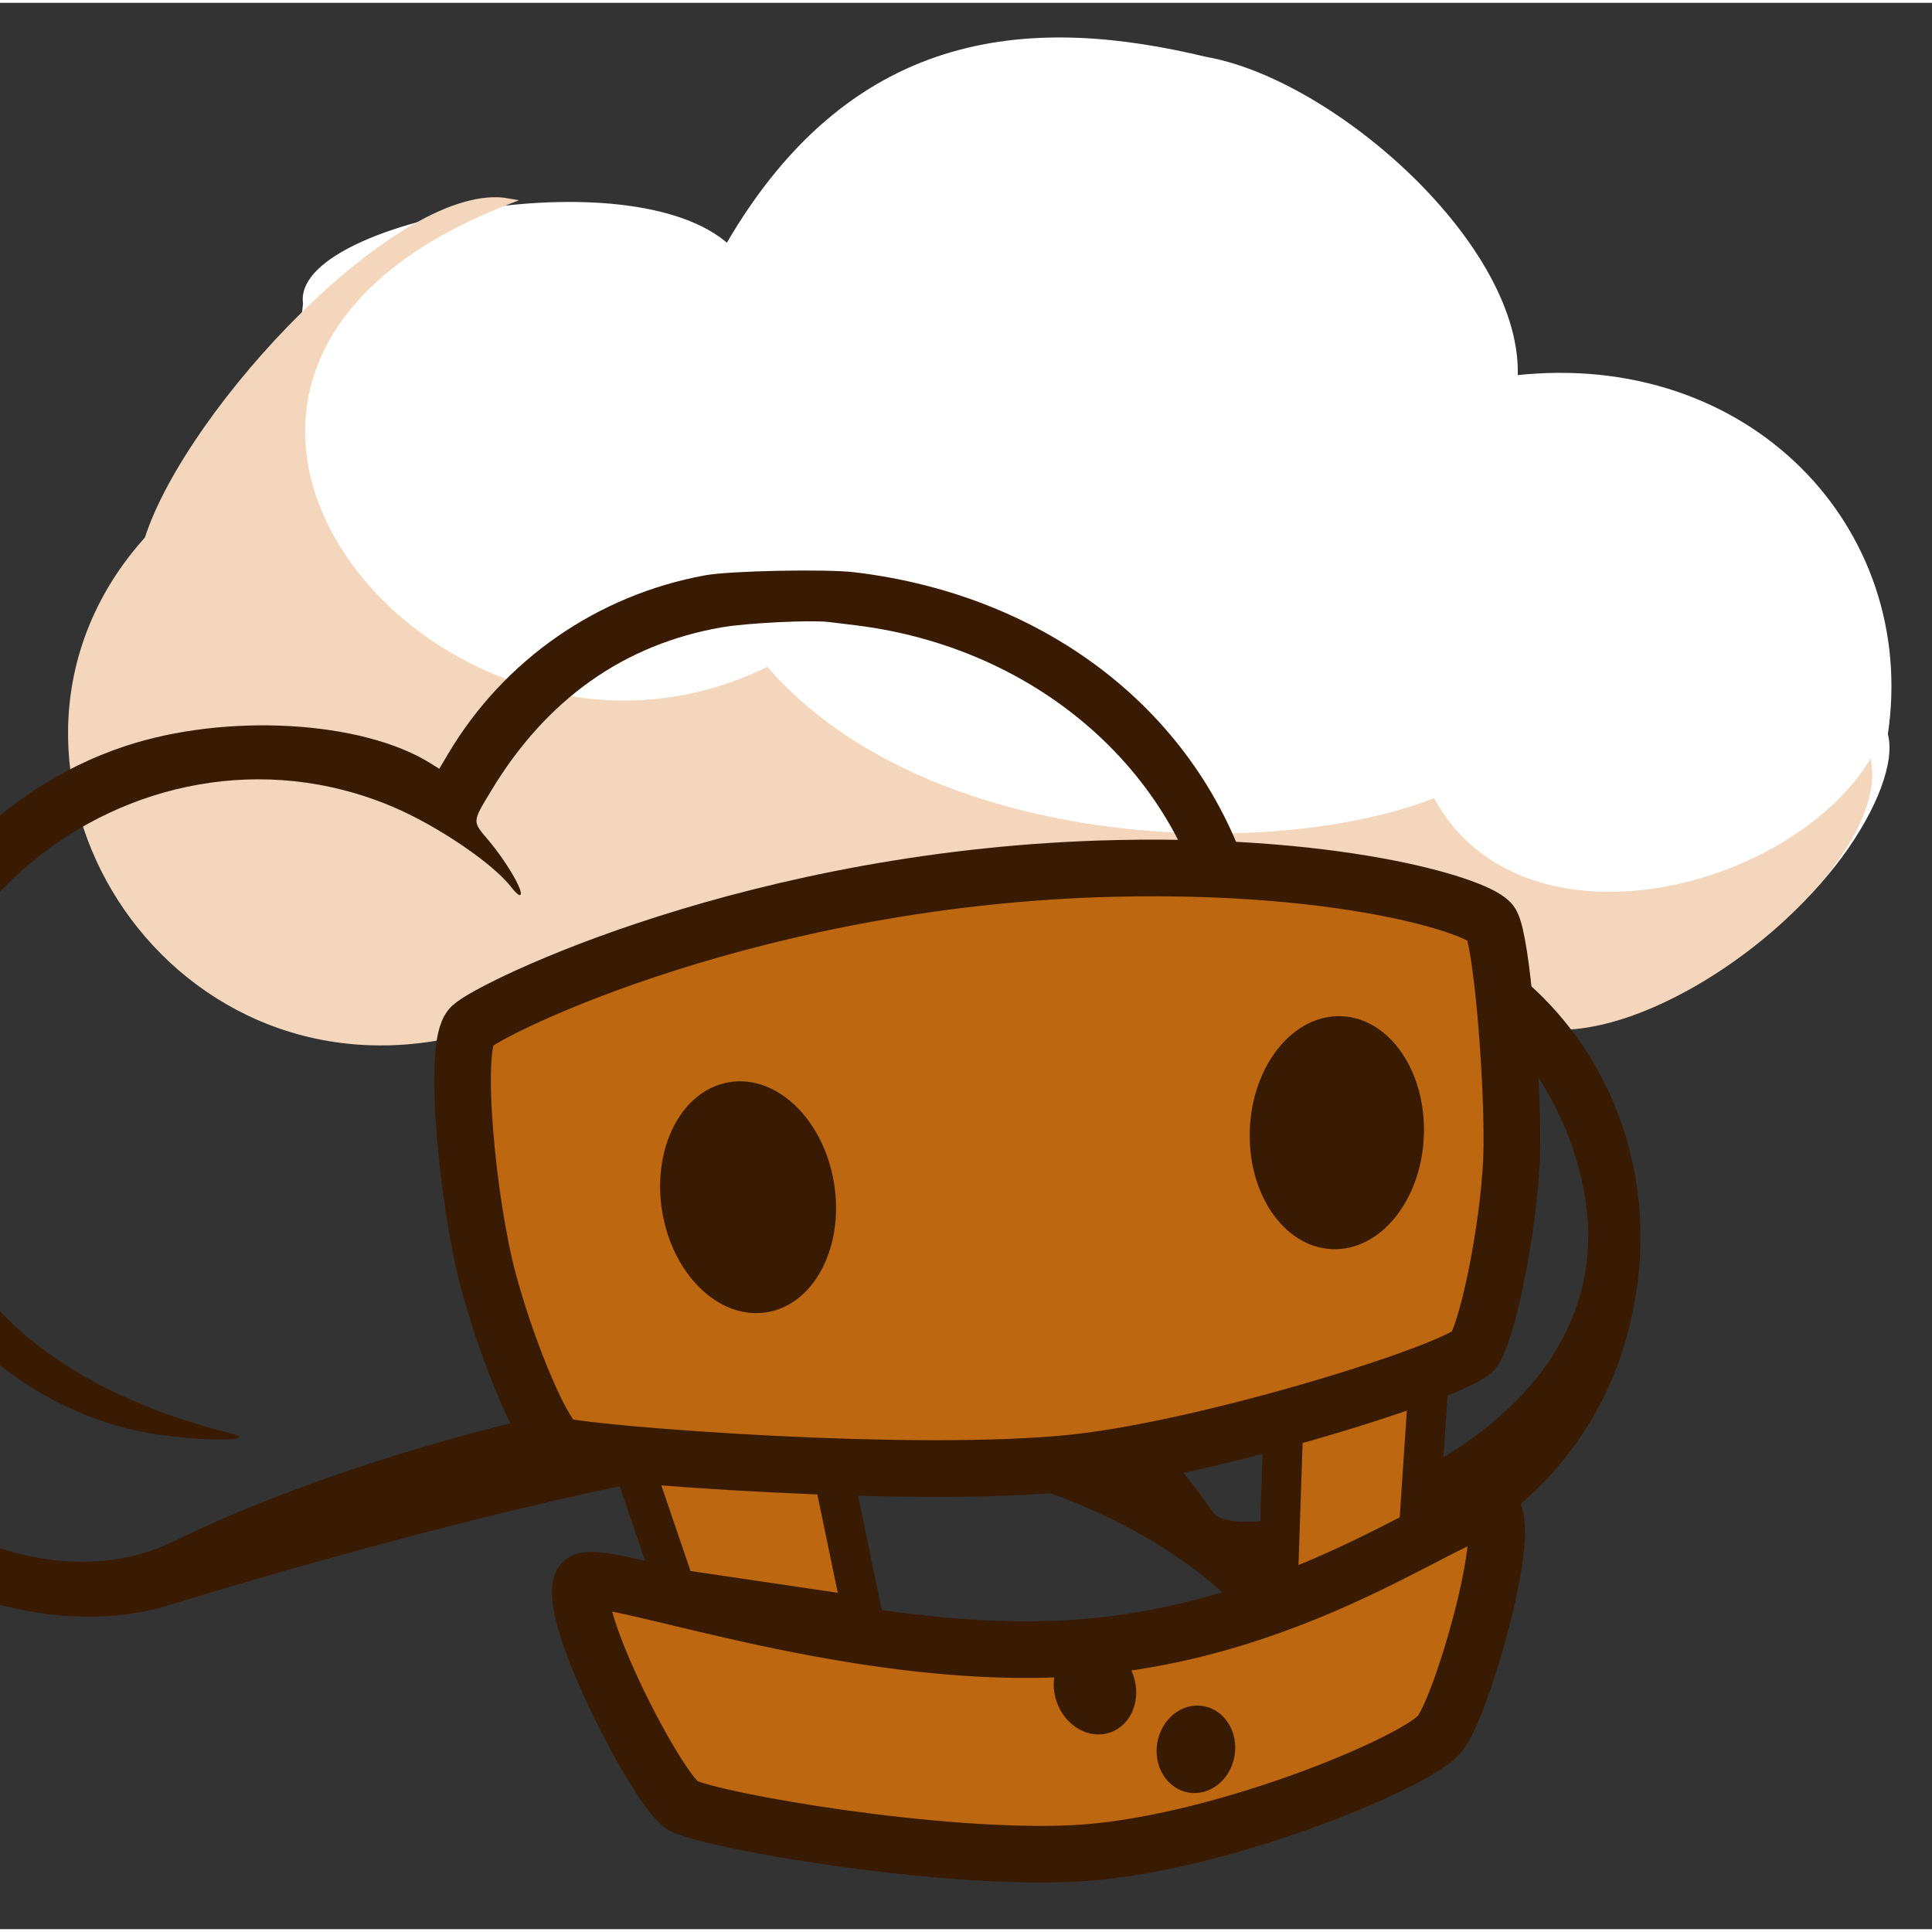 <svg xmlns="http://www.w3.org/2000/svg" width="400" height="400" viewBox="23.2 26.5 341 340"><rect x="23.2" y="26.5" width="341" height="340" fill="#333333" stroke="none"/><path style="fill:#fff;stroke:#fff" d="M77.19 79.534c-2.126-13.819 57.262-25.596 74.433-9.925 22.723-39.397 55.044-40.128 84.358-33.081 22.537 3.945 55.74 33.262 54.584 56.238 41.148-4.643 70.762 26.708 65.335 62.855 2.617 9.16-12.304 33.441-34.736 43.005-116.612-29.308-270.463-14.945-255.552-10.751z"/><path style="stroke:#f3d6bc;fill:#f3d6bc" d="M112.971 61.515c-79.65 30.769-12.129 110.764 45.54 82.8 28.167 32.097 88.464 34.385 117.576 23.184 15.449 27.58 61.686 16.868 77.005-6.21 1.874 19.384-39.745 51.584-60.445 45.126-55.039-32.106-124.932-35.584-190.854 2.484-51.474 10.074-86.664-49.956-52.578-87.768 7.375-22.925 45.069-63.043 63.756-59.616Z"/><path d="M166.96 213.993c-34.104-4.078-60.716-24.882-69.906-54.649l-1.026-3.324-6.956.144c-41.589.864-70.208-37.861-57.982-78.456 8.262-27.434 34.361-44.922 67.042-44.922h2.737s24.946 26.327 73.105 24.807c34.467-1.088 114.039-25.929 114.813-26.15 15.003-4.281 33.794-.764 48.502 9.079 30.394 20.341 33.841 66.504 6.496 86.991-1.49 1.116-1.594 1.336-2.199 4.634-4.199 22.924-22.66 43.501-45.915 51.177-17.863 5.896-41.888 4.509-53.969-3.117l-1.431-.903-1.583 2.666c-9.85 16.579-26.306 28.003-45.361 31.49-4.366.799-21.283 1.141-26.367.533m23.398-9.71c17.289-2.977 31.064-12.738 40.774-28.893 3.354-5.581 3.338-5.276.473-8.681-3.458-4.109-6.635-9.704-5.511-9.704.218 0 .878.631 1.466 1.402 3.186 4.177 13.123 10.909 20.999 14.227 45.891 19.331 96.628-22.834 81.859-68.029-6.85-20.961-24.743-35.302-53.076-42.538-6.529-1.667 7.222-1.446 15.579.251 23.723 4.816 43.823 25.385 48.06 49.179.874 4.906.721 4.79 2.873 2.184 10.236-12.398 12.02-30.788 4.455-45.934-11.489-23.004-40.729-34.851-61.181-24.788-32.829 16.153-88.796 30.644-119.831 28.605-27.247-1.79-49.937 2.83-64.468 16.423-5.714 5.345-2.532-.898 3.557-6.98 4.887-4.881 9.901-8.428 16.139-11.417l4.003-1.918c-14.009-6.518-17.32-11.977-22.967-19.738-5.438-7.473-82.544 12.357-62.876 65.712 8.094 21.957 28.759 36.372 51.33 32.794 4.038-.64 5.831.078 6.12-4.025.31-4.415 1.711-8.866 3.408-12.662 1.42-3.175 2.098-3.654 1.652-1.166-.632 3.527-.281 15.094.613 20.177 5.161 29.363 30.536 51.882 62.957 55.871 1.826.224 3.935.483 4.687.574 3.228.392 14.444-.158 18.906-.926" fill-rule="evenodd" style="paint-order:stroke;transform-box:fill-box;transform-origin:50% 50%" fill="#391b04" transform="scale(-1)"/><path style="stroke-width:7px;stroke:#391b04;fill:#bd6710" d="m134.594 283.375 33.181-9.262 7.741 37.216-33.061-4.896z"/><path style="stroke-width:7;stroke:#391b04;fill:#bd6710" d="m249.786 275.601 25.732-8.229-2.17 32.643-24.66 7.867z"/><path style="stroke-width:10px;stroke:#391b04;fill:#bd6710" d="M106.382 207.203c3.356-3.237 50.477-26.597 114.203-27.94 40.621-.856 64.228 6.916 65.833 9.751 1.801 3.181 3.761 26.141 3.628 39.357-.121 11.963-3.896 31.227-6.579 35.786-2.039 3.465-45.79 17.304-70.332 19.988-28.081 3.072-85.244-1.417-91.006-2.952-2.806-.747-9.338-16.44-12.764-29.231-3.616-13.5-6.377-41.485-2.983-44.759Z"/><ellipse style="stroke:#391b04;fill:#391b04;transform-box:fill-box;transform-origin:50% 50%" cx="156.567" cy="229.231" rx="14.87" ry="20.075" transform="rotate(-9.224 35.475 71.02)"/><path style="stroke:#391b04;stroke-linejoin:round;stroke-linecap:round;stroke-width:10px;fill:#bd6710" d="M125.915 305.402c1.765-3.651 46.55 14.211 87.157 11.469 41.775-2.822 69.925-27.636 73.542-23.946 3.459 3.529-5.646 35.207-9.499 39.332-4.917 5.264-39.677 19.673-64.423 20.883-23.939 1.171-63.37-5.689-68.866-8.403-4.271-2.11-20.607-33.761-17.911-39.335"/><ellipse style="stroke:#391b04;fill:#391b04;transform-box:fill-box;transform-origin:50% 50%" cx="164.1" cy="328.049" rx="6.658" ry="7.716" transform="rotate(-19.135 7.832 .197)"/><ellipse style="stroke:#391b04;fill:#391b04;transform-box:fill-box;transform-origin:50% 50%" cx="260.976" cy="320.804" rx="6.417" ry="7.245" transform="rotate(9.727 -4.86 .414)"/><ellipse style="stroke:#391b04;fill:#391b04;stroke-width:1;transform-origin:156.547px 229.219px" cx="156.567" cy="229.231" rx="14.87" ry="20.075" transform="rotate(2.344 132.217 2505.593)"/></svg>